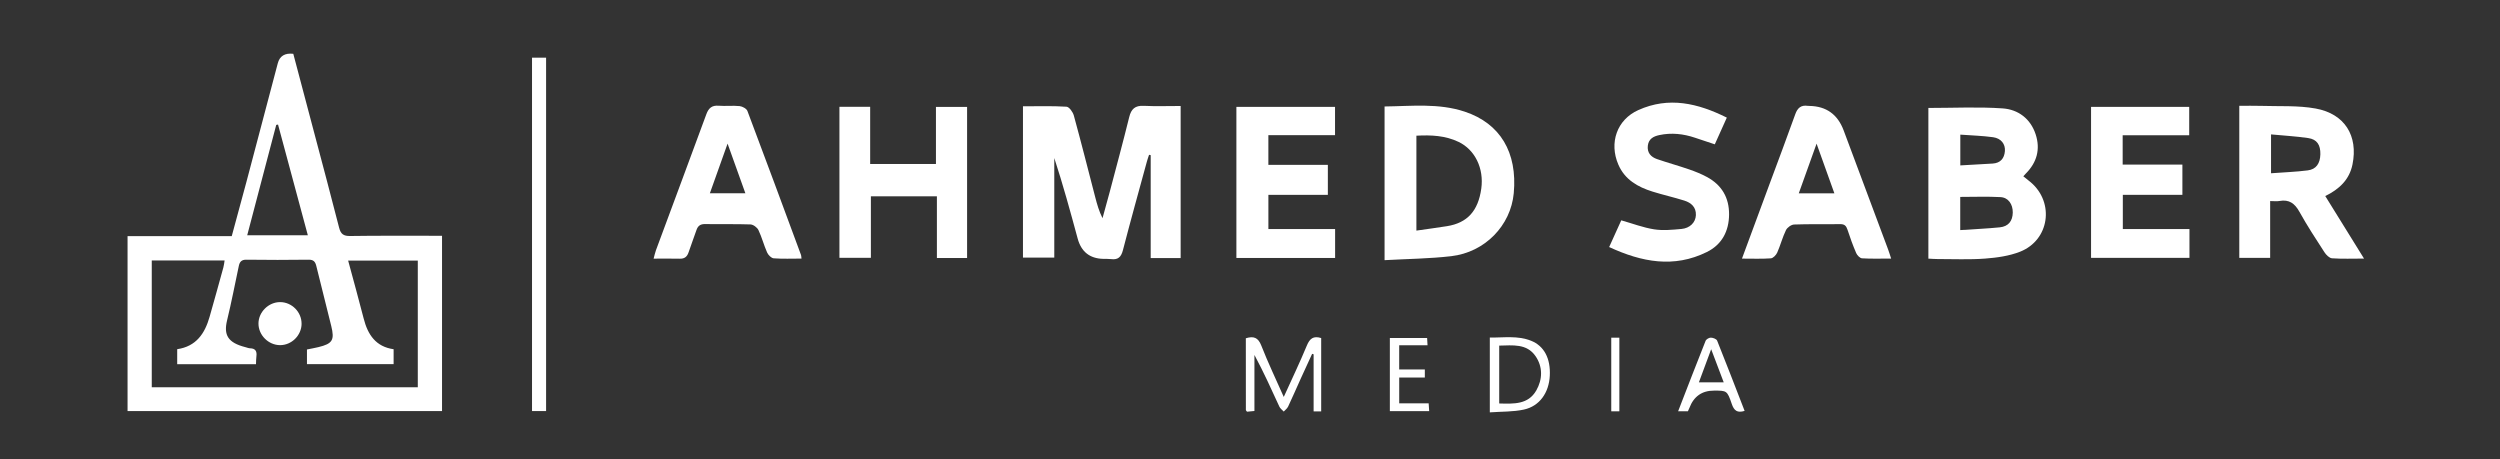 <?xml version="1.0" encoding="UTF-8"?>
<svg xmlns="http://www.w3.org/2000/svg" version="1.1" viewBox="0 0 1285.33 236">
  <rect x="0" y="0" width="1285.33" height="236" fill="#333333" stroke="none"/>
  <defs>
    <style>
      .cls-1 {
        fill: #fff;
      }
    </style>
  </defs>
  <!-- Generator: Adobe Illustrator 28.7.1, SVG Export Plug-In . SVG Version: 1.2.0 Build 142)  -->
  <g>
    <g id="Layer_1">
      <g>
        <path class="cls-1" d="M227.26,121.23v90.1H65.58v-89.93h53.57c2.57-9.5,5.13-18.76,7.59-28.04,5.38-20.27,10.72-40.55,16.08-60.83q1.48-5.61,7.97-4.87c3.63,13.71,7.3,27.56,10.96,41.4,4.23,16.01,8.53,32,12.61,48.04.84,3.29,2.32,4.3,5.7,4.24,14.12-.21,28.25-.11,42.37-.12,1.5,0,2.99,0,4.83,0ZM214.8,199.1v-65.12h-35.81c2.74,10.17,5.48,19.97,8,29.83,2.11,8.26,6.22,14.44,15.38,15.74v7.65h-44.55v-7.52c2.15-.44,4.05-.76,5.91-1.22,7.22-1.76,8.37-3.61,6.58-10.84-2.54-10.32-5.17-20.61-7.7-30.93-.53-2.15-1.43-3.2-3.93-3.17-10.66.14-21.33.15-31.99,0-2.53-.04-3.46,1.1-3.91,3.23-1.98,9.31-3.77,18.67-6.02,27.92-1.83,7.52.34,11.52,9.42,13.82.8.2,1.6.56,2.41.58,2.74.07,3.57,1.52,3.25,4.04-.17,1.33-.15,2.68-.22,4.14h-40.51v-7.72c9.78-1.43,14.2-8.06,16.63-16.56,2.43-8.49,4.77-17,7.12-25.51.31-1.12.41-2.3.62-3.56h-37.45v65.22h136.77ZM127.11,120.96h31.16c-5.17-19.2-10.24-38.06-15.32-56.92-.31.06-.62.12-.93.18-4.94,18.79-9.88,37.58-14.92,56.74Z"/>
        <path class="cls-1" d="M607.01,54.48v78.21h-15.4v-52.92c-.28-.06-.56-.12-.84-.19-.38,1.17-.81,2.34-1.13,3.53-4.14,15.16-8.36,30.31-12.31,45.52-.9,3.45-2.44,5.03-6,4.59-1.37-.17-2.76-.09-4.15-.13q-10.39-.27-13.13-10.49c-3.74-13.81-7.51-27.61-12.01-41.35v51.2h-16.1V54.65c7.56,0,14.99-.24,22.38.21,1.38.08,3.28,2.74,3.77,4.54,3.83,13.96,7.37,28,11.01,42.01.93,3.57,1.91,7.12,3.74,10.77,1.24-4.51,2.51-9.02,3.71-13.54,3.38-12.8,6.84-25.58,10.01-38.42,1.03-4.19,3-6.03,7.44-5.81,6.2.3,12.42.08,19,.08Z"/>
        <path class="cls-1" d="M991.44,55.5c13.08,0,25.71-.64,38.22.23,7.92.55,14.3,5.27,16.94,13.34,2.5,7.64.64,14.43-5.05,20.15-.38.38-.73.8-1.29,1.43,1.34,1.08,2.61,2.04,3.83,3.08,12.29,10.5,9.58,29.69-5.45,35.66-5.63,2.23-11.98,3.1-18.08,3.56-8.13.61-16.33.22-24.49.23-1.48,0-2.97-.13-4.63-.21V55.5ZM1007.82,118.3c7.12-.48,13.75-.76,20.34-1.42,4.41-.45,6.6-3.25,6.67-7.59.06-4.27-2.27-7.73-6.3-7.95-6.84-.37-13.72-.1-20.71-.1v17.07ZM1007.86,69.22v15.82c5.72-.32,11.19-.59,16.66-.95,3.95-.26,5.97-2.62,6.27-6.42.28-3.61-1.96-6.55-6.08-7.12-5.43-.75-10.94-.9-16.85-1.33Z"/>
        <path class="cls-1" d="M1167.16,103.38v29.21h-15.87V54.41c3.78,0,7.46-.1,11.13.02,9.39.32,18.96-.3,28.11,1.36,15.02,2.72,21.94,14.07,18.96,28.75-1.59,7.84-6.8,12.74-14,16.26,6.58,10.61,13.08,21.11,19.93,32.15-6,0-11.24.22-16.45-.15-1.39-.1-3.03-1.76-3.91-3.12-4.44-6.84-8.91-13.69-12.87-20.81-2.39-4.3-5.3-6.45-10.26-5.53-1.33.25-2.75.04-4.79.04ZM1167.61,89.08c6.55-.49,12.76-.7,18.89-1.48,4.32-.55,6.36-3.57,6.47-8.28.11-4.78-1.72-7.67-6.22-8.33-6.23-.92-12.55-1.26-19.14-1.89v19.98Z"/>
        <path class="cls-1" d="M711.85,133.76V54.74c13.95-.16,27.76-1.8,41.2,2.66,18.25,6.05,27.16,20.95,25.22,41.93-1.53,16.59-14.76,30.37-32.16,32.38-11.2,1.3-22.53,1.39-34.26,2.05ZM728.22,118.56c5.41-.78,10.57-1.46,15.72-2.28,10.47-1.67,16.04-7.82,17.64-19.33,1.43-10.33-3.2-19.94-11.68-24-6.8-3.26-14.05-3.6-21.68-3.19v48.8Z"/>
        <path class="cls-1" d="M497.19,132.65h-15.5v-31.72h-33.94v31.62h-16.17V54.91h15.8v29.4h33.82v-29.34h16.01v77.68Z"/>
        <path class="cls-1" d="M412.09,132.95c-5.01,0-9.68.21-14.31-.14-1.22-.09-2.8-1.68-3.37-2.96-1.68-3.77-2.7-7.84-4.47-11.56-.65-1.35-2.66-2.85-4.1-2.9-7.74-.28-15.49-.04-23.24-.19-2.51-.05-3.8.89-4.56,3.17-1.26,3.79-2.76,7.51-4,11.31-.75,2.29-2.06,3.39-4.53,3.33-4.27-.1-8.55-.03-13.47-.03.45-1.62.73-3.03,1.22-4.36,8.62-23.27,17.31-46.53,25.87-69.82,1.16-3.16,2.81-4.73,6.36-4.44,3.57.29,7.21-.17,10.77.19,1.44.15,3.56,1.3,4.01,2.5,9.31,24.64,18.42,49.35,27.56,74.05.14.38.12.82.25,1.84ZM383.22,99.36c-3.04-8.47-5.93-16.55-9.15-25.52-3.22,9.02-6.11,17.13-9.1,25.52h18.25Z"/>
        <path class="cls-1" d="M895.6,132.96c4.89-13.22,9.57-25.88,14.25-38.53,4.4-11.9,8.89-23.76,13.16-35.71,1.16-3.26,2.99-4.81,6.44-4.3.27.04.55.04.83.04q12.99.23,17.6,12.59c7.62,20.41,15.26,40.82,22.87,61.23.52,1.38.93,2.8,1.54,4.66-5.35,0-10.17.17-14.97-.13-1.08-.07-2.5-1.55-3-2.71-1.69-3.92-3.15-7.95-4.47-12.01-.65-2-1.54-2.89-3.78-2.86-7.88.13-15.78-.09-23.65.2-1.47.05-3.54,1.53-4.2,2.89-1.8,3.7-2.83,7.77-4.5,11.55-.56,1.26-2.09,2.87-3.28,2.95-4.66.34-9.36.14-14.82.14ZM943.11,99.39c-3-8.37-5.89-16.42-9.15-25.53-3.25,9.08-6.15,17.16-9.15,25.53h18.3Z"/>
        <path class="cls-1" d="M827.32,127.01c2.36-5.22,4.4-9.72,6.22-13.73,5.88,1.67,11.3,3.75,16.9,4.63,4.56.71,9.37.23,14.02-.19,4.39-.39,7.29-3.37,7.45-7.08.18-4.13-2.42-6.4-5.95-7.51-5.39-1.7-10.94-2.93-16.33-4.62-7.6-2.39-14.24-6.09-17.61-13.93-4.79-11.14-.76-23.01,10.27-27.98,15.67-7.07,30.63-3.55,45.52,3.87-2.12,4.72-4.03,8.96-6.18,13.73-3.45-1.15-6.8-2.25-10.14-3.38-6.01-2.02-12.11-2.71-18.39-1.37-3.09.66-5.48,1.98-5.9,5.43-.44,3.64,1.58,5.82,4.72,6.91,5.48,1.89,11.08,3.42,16.55,5.31,3.12,1.08,6.23,2.33,9.13,3.9,7.6,4.11,11.43,10.61,11.37,19.28-.06,8.62-3.73,15.49-11.43,19.29-16.94,8.36-33.46,5.21-50.23-2.56Z"/>
        <path class="cls-1" d="M652.11,84.76h30.58v15.42h-30.57v17.58h34.3v14.87h-50.75V54.95h50.71v14.54h-34.27v15.27Z"/>
        <path class="cls-1" d="M1091.32,84.62h30.72v15.55h-30.63v17.59h34.26v14.81h-50.59V54.95h50.46v14.59h-34.21v15.08Z"/>
        <path class="cls-1" d="M273.53,29.65h7.23v181.69h-7.23V29.65Z"/>
        <path class="cls-1" d="M679.25,211.51h-3.88v-29.35c-.25-.08-.51-.17-.76-.25-1.96,4.26-3.93,8.51-5.87,12.78-2.16,4.77-4.23,9.59-6.47,14.33-.47.99-1.49,1.73-2.25,2.58-.77-.84-1.81-1.55-2.26-2.54-4.09-8.87-8.09-17.79-12.82-26.57v28.81c-1.57.15-2.75.27-3.81.37-.29-.41-.59-.63-.59-.85-.02-12.28-.02-24.56-.02-36.91,3.96-1.2,6.3-.48,7.95,3.75,3.44,8.8,7.54,17.34,11.55,26.42,4.11-9.07,8.23-17.63,11.86-26.4,1.48-3.58,3.32-5.14,7.38-3.88v37.72Z"/>
        <path class="cls-1" d="M765.96,212.01v-38.46c7.16.09,14.29-1.11,21.19,1.63,6.71,2.66,10.1,9.07,9.65,18.01-.44,8.71-5.24,15.62-13.31,17.38-5.55,1.21-11.42.99-17.54,1.44ZM770.79,207.44c7.52.2,14.88.59,19.06-6.69,3.28-5.73,3.41-12.2-.42-17.7-4.51-6.48-11.68-5.5-18.64-5.36v29.76Z"/>
        <path class="cls-1" d="M862.78,211.44c4.8-12.37,9.38-24.32,14.12-36.2.33-.82,1.79-1.67,2.7-1.65,1.12.02,2.89.69,3.23,1.53,4.82,11.99,9.45,24.06,14.13,36.13-3.74,1.17-5.43-.11-6.6-3.56-2.36-6.93-2.58-6.86-9.14-6.86q-9.27,0-12.65,8.91c-.2.52-.45,1.01-.76,1.69h-5.03ZM886.22,196.58c-2.16-5.71-4.1-10.81-6.45-17.03-2.36,6.36-4.28,11.53-6.32,17.03h12.77Z"/>
        <path class="cls-1" d="M732.55,189.95v4.15h-13.17v13.27h15.14c.1,1.48.18,2.61.27,4.02h-20.22v-37.61h19.16c.06,1.05.12,2.19.21,3.72h-14.57v12.46h13.18Z"/>
        <path class="cls-1" d="M832.56,211.47h-4.16v-37.86h4.16v37.86Z"/>
        <path class="cls-1" d="M155.06,166.44c-.03,5.99-5.15,11.06-11.12,11.01-5.98-.05-11.07-5.18-11.05-11.13.02-5.91,5.22-11.03,11.17-11,6.01.04,11.02,5.11,10.99,11.13Z"/>
      </g>
    </g>
  </g>
</svg>